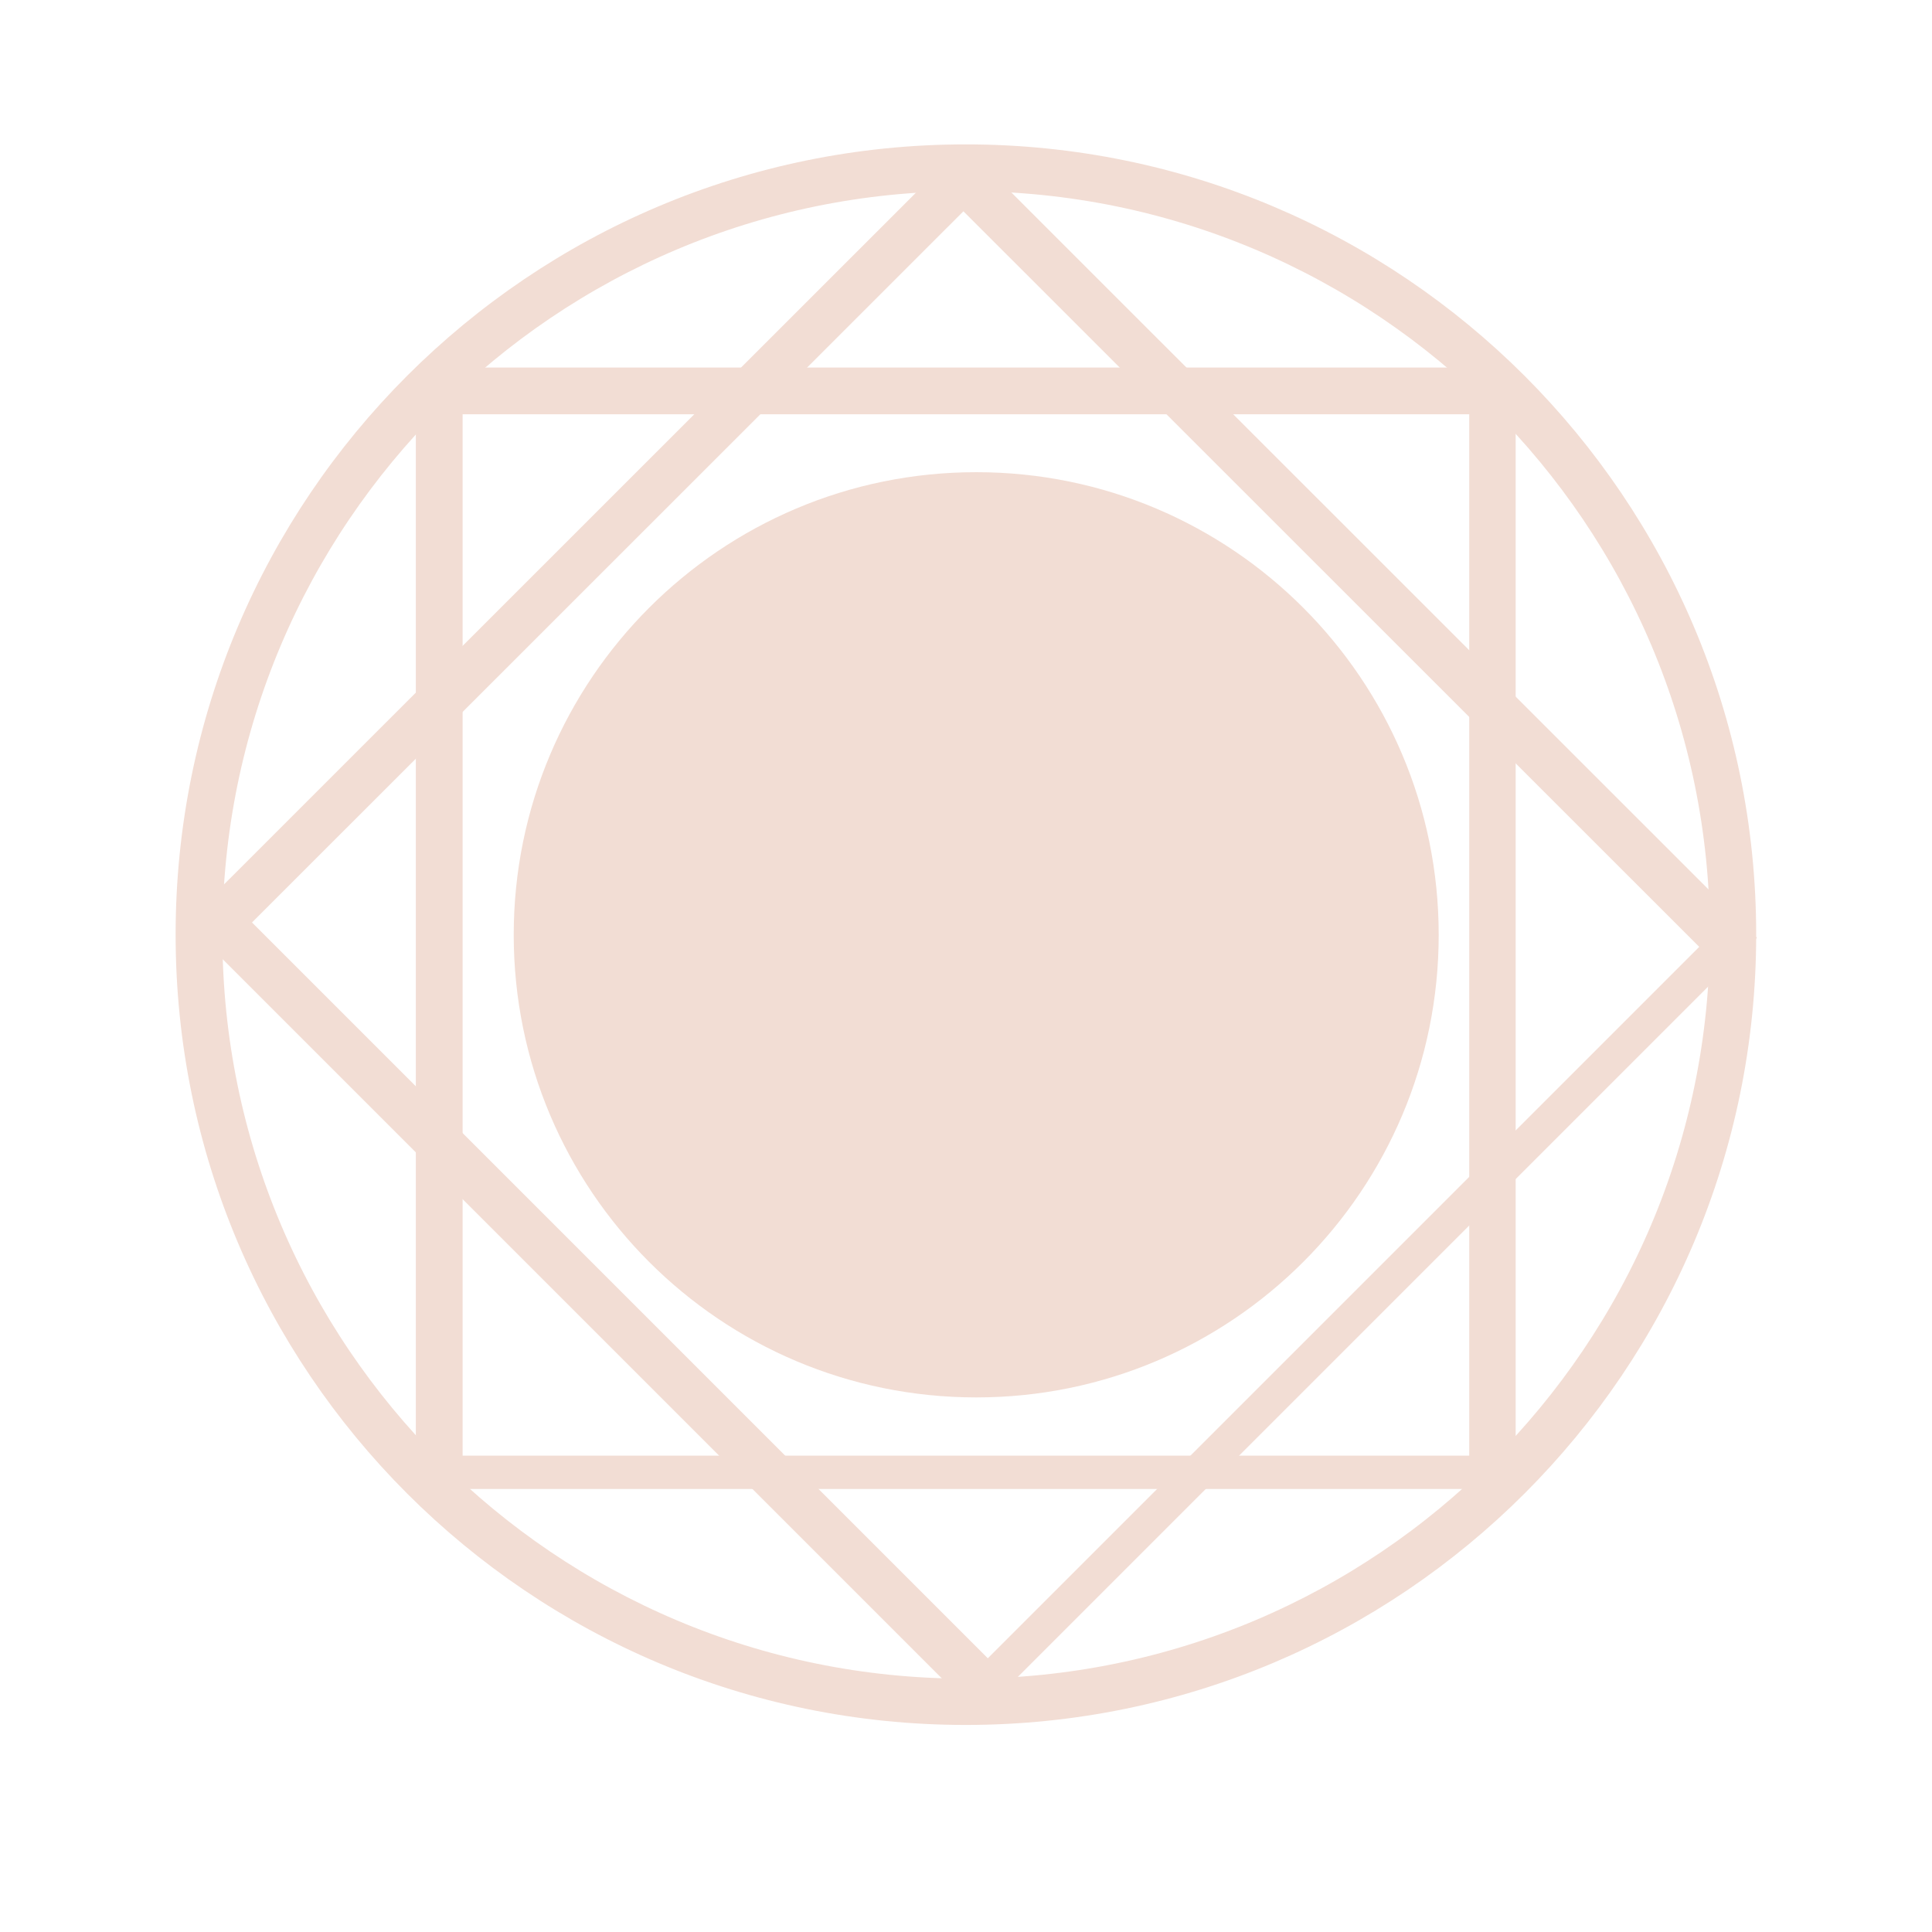 <svg xmlns="http://www.w3.org/2000/svg" xmlns:xlink="http://www.w3.org/1999/xlink" width="40" zoomAndPan="magnify" viewBox="0 0 30 30" height="40" preserveAspectRatio="xMidYMid meet" version="1.0"><defs><clipPath id="04f1cad14c"><path d="M 2.727 2.242 L 27.27 2.242 L 27.27 26.785 L 2.727 26.785 Z M 2.727 2.242 " clip-rule="nonzero"/></clipPath><clipPath id="84470e0103"><path d="M 14.996 2.242 C 8.219 2.242 2.727 7.738 2.727 14.512 C 2.727 21.289 8.219 26.785 14.996 26.785 C 21.773 26.785 27.27 21.289 27.27 14.512 C 27.27 7.738 21.773 2.242 14.996 2.242 Z M 14.996 2.242 " clip-rule="nonzero"/></clipPath><clipPath id="897936e8ed"><path d="M 2 2 L 28 2 L 28 27 L 2 27 Z M 2 2 " clip-rule="nonzero"/></clipPath><clipPath id="b2ecf4c5d4"><path d="M 2.887 14.324 L 15.203 2.004 L 27.52 14.324 L 15.203 26.641 Z M 2.887 14.324 " clip-rule="nonzero"/></clipPath><clipPath id="a5c786ecb9"><path d="M 2.887 14.324 L 14.965 2.25 L 27.422 14.703 L 15.344 26.781 Z M 2.887 14.324 " clip-rule="nonzero"/></clipPath><clipPath id="9a80d3ef92"><path d="M 6.457 5.707 L 23.535 5.707 L 23.535 23.121 L 6.457 23.121 Z M 6.457 5.707 " clip-rule="nonzero"/></clipPath><clipPath id="a1624b53c1"><path d="M 7.977 7.332 L 22.34 7.332 L 22.34 21.699 L 7.977 21.699 Z M 7.977 7.332 " clip-rule="nonzero"/></clipPath><clipPath id="f156e32e24"><path d="M 15.16 7.332 C 11.191 7.332 7.977 10.551 7.977 14.516 C 7.977 18.484 11.191 21.699 15.16 21.699 C 19.125 21.699 22.34 18.484 22.34 14.516 C 22.34 10.551 19.125 7.332 15.16 7.332 Z M 15.16 7.332 " clip-rule="nonzero"/></clipPath></defs><g clip-path="url(#04f1cad14c)"><g clip-path="url(#84470e0103)"><path stroke-linecap="butt" transform="matrix(0.726, 0, 0, 0.726, 2.727, 2.243)" fill="none" stroke-linejoin="miter" d="M 16.905 -0.001 C 7.567 -0.001 -0 7.572 -0 16.904 C -0 26.242 7.567 33.814 16.905 33.814 C 26.242 33.814 33.815 26.242 33.815 16.904 C 33.815 7.572 26.242 -0.001 16.905 -0.001 Z M 16.905 -0.001 " stroke="#f2ddd4" stroke-width="2" stroke-opacity="1" stroke-miterlimit="4"/></g></g><g clip-path="url(#897936e8ed)"><g clip-path="url(#b2ecf4c5d4)"><g clip-path="url(#a5c786ecb9)"><path stroke-linecap="butt" transform="matrix(0.513, -0.513, 0.513, 0.513, 2.888, 14.325)" fill="none" stroke-linejoin="miter" d="M -0 -0.002 L 23.53 0.002 L 23.534 24.27 L -0 24.27 Z M -0 -0.002 " stroke="#f2ddd4" stroke-width="2" stroke-opacity="1" stroke-miterlimit="4"/></g></g></g><g clip-path="url(#9a80d3ef92)"><path stroke-linecap="butt" transform="matrix(0.726, 0, 0, 0.726, 6.456, 5.707)" fill="none" stroke-linejoin="miter" d="M 0.002 0 L 23.532 0 L 23.532 24.273 L 0.002 24.273 Z M 0.002 0 " stroke="#f2ddd4" stroke-width="2" stroke-opacity="1" stroke-miterlimit="4"/></g><g clip-path="url(#a1624b53c1)"><g clip-path="url(#f156e32e24)"><path fill="#f2ddd4" d="M 7.977 7.332 L 22.34 7.332 L 22.34 21.699 L 7.977 21.699 Z M 7.977 7.332 " fill-opacity="1" fill-rule="nonzero"/></g></g></svg>